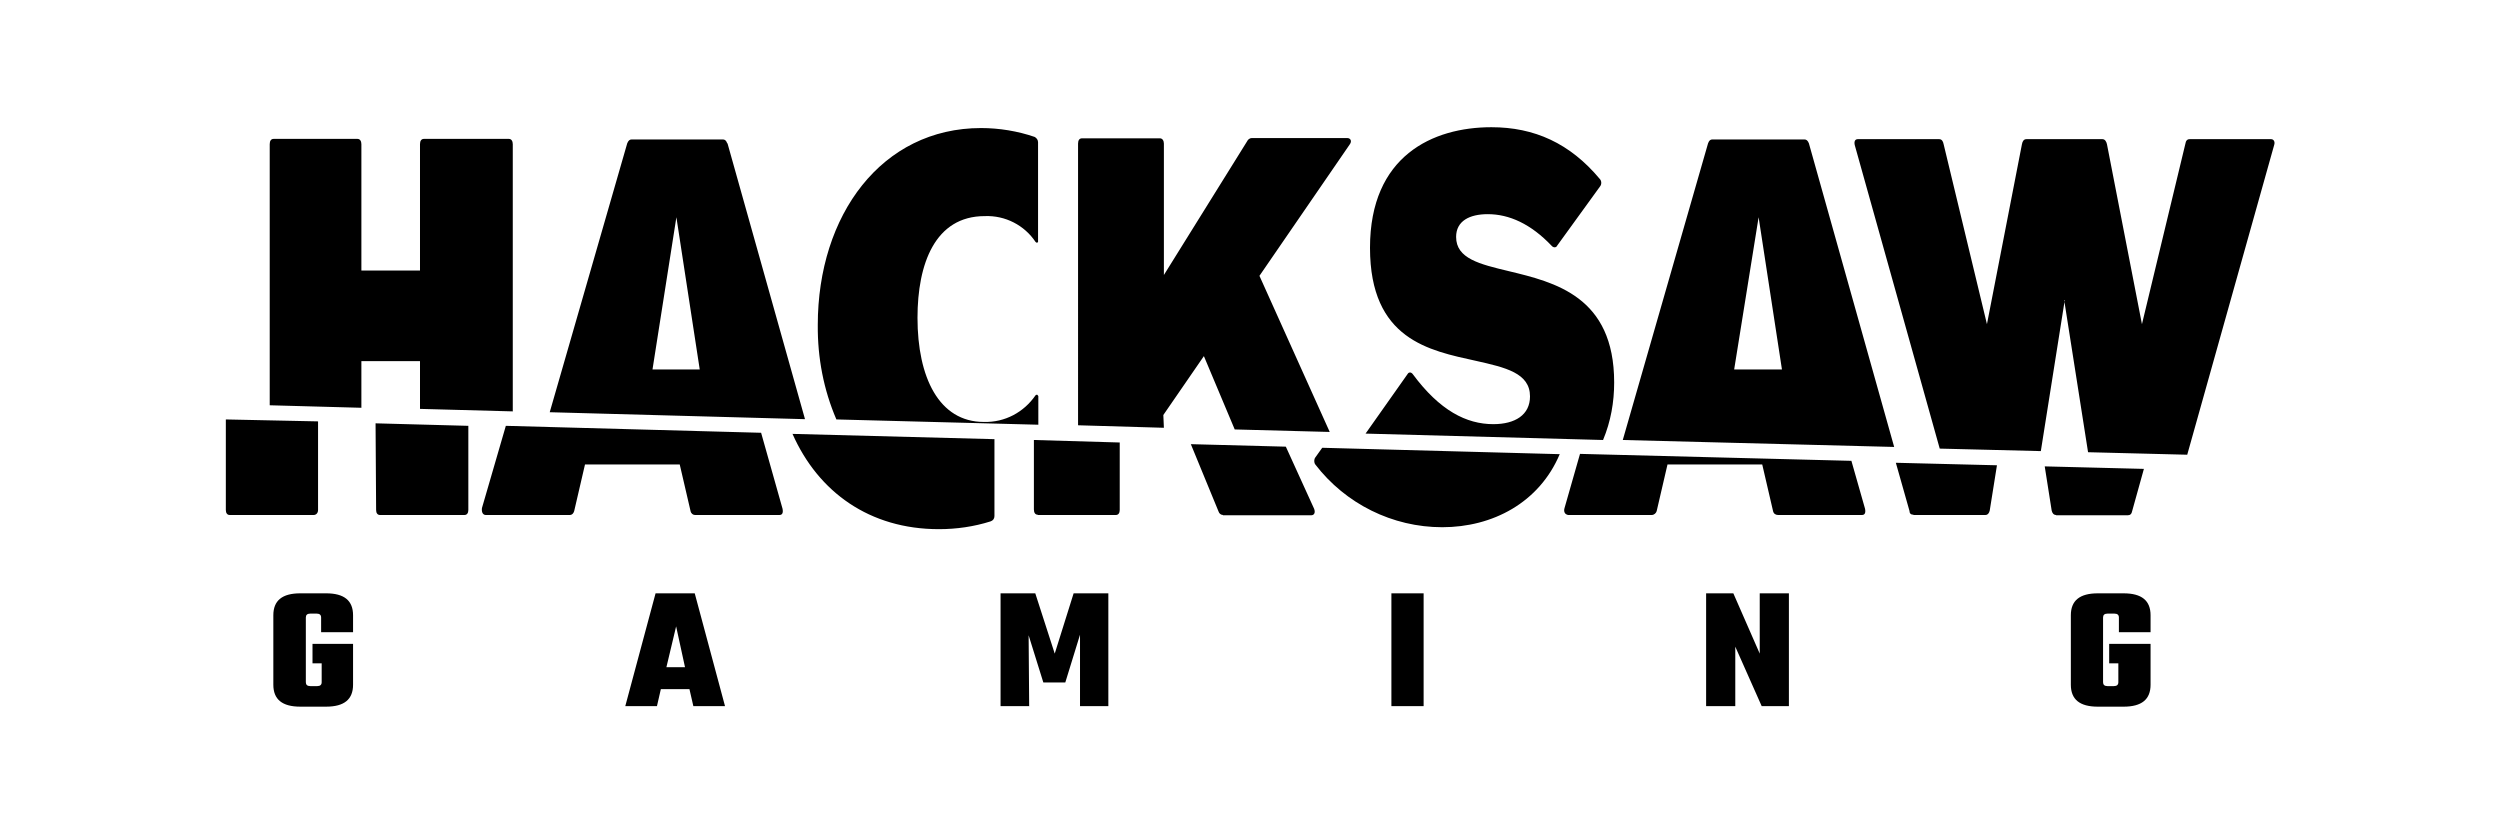 <?xml version="1.0" encoding="UTF-8"?>
<svg id="Layer_1" data-name="Layer 1" xmlns="http://www.w3.org/2000/svg" width="90" height="30" viewBox="0 0 90 30">
  <defs>
    <style>
      .cls-1 {
        fill-rule: evenodd;
      }

      .cls-1, .cls-2 {
        stroke-width: 0px;
      }

      .cls-2 {
        fill: none;
      }
    </style>
  </defs>
  <rect class="cls-2" width="90" height="30"/>
  <path class="cls-1" d="m58.11,13.77c0-3.1-2.14-3.61-3.8-4.01-1.04-.25-1.89-.45-1.89-1.23,0-.58.49-.82,1.14-.82.77,0,1.55.35,2.3,1.14.04.05.11.07.16.04.02-.02.04-.04.04-.05l1.55-2.14c.05-.07.05-.19-.02-.26-1.07-1.28-2.35-1.86-3.9-1.86-2.11,0-4.37,1.03-4.37,4.34s2.14,3.7,3.81,4.07c1.07.24,1.95.44,1.95,1.28,0,.67-.54,1-1.32,1-.97,0-1.93-.49-2.9-1.8-.05-.07-.14-.09-.19,0l-1.51,2.14,8.55.23c.28-.67.4-1.37.4-2.07Zm-14.77-.95l-1.46,2.12.02.46-3.09-.09V5.17c0-.12.05-.19.14-.19h2.81c.09,0,.14.09.14.19v4.73l3-4.82c.02-.05.09-.11.16-.11h3.44c.12,0,.18.11.09.23l-3.25,4.73,2.53,5.62-3.42-.09-1.11-2.64Zm-30.33.18h2.11v1.72l3.34.09V5.19c0-.11-.05-.19-.14-.19h-3.06c-.09,0-.14.07-.14.19v4.55h-2.11v-4.55c0-.11-.05-.19-.14-.19h-3.02c-.09,0-.14.07-.14.19v9.4l3.3.09v-1.68Zm13.17-7.84c-.04-.11-.09-.14-.16-.14h-3.28c-.07,0-.12.04-.16.14l-2.79,9.68,9.19.25-2.79-9.93Zm-2.69,8.14l.86-5.48.84,5.48h-1.7Zm41.47-8.28c.07,0,.12.04.16.14l3.07,10.93-9.77-.25,3.07-10.68c.04-.11.09-.14.16-.14h3.3Zm-1.65,2.8l-.88,5.48h1.72l-.84-5.48Zm11,2.98l.86,5.48,3.57.09,3.13-11.15c.04-.12-.02-.21-.11-.21h-2.93c-.09,0-.14.05-.16.18l-1.56,6.48-1.26-6.48c-.02-.09-.07-.18-.16-.18h-2.74c-.09,0-.14.07-.16.18l-1.26,6.48-1.56-6.48c-.02-.11-.07-.18-.16-.18h-2.93c-.09,0-.14.07-.11.21l3.06,10.93,3.64.09.86-5.43Zm-36.97,3.41s.04.04.04.05v1.03l-7.27-.19c-.46-1.07-.68-2.22-.67-3.4,0-3.96,2.3-7.09,5.88-7.09.65,0,1.32.11,1.93.32.07.04.12.11.12.19v3.57s0,.01,0,.02c0,0,0,0-.02.02-.02.02-.05,0-.07-.02-.4-.6-1.09-.96-1.83-.93-1.79,0-2.42,1.72-2.42,3.66,0,2.14.77,3.75,2.39,3.75.76.02,1.44-.35,1.86-.96.02-.02.04-.02.05-.02Zm-23.8,4.15c0,.11.05.18.14.18h3.04c.09,0,.14-.07.14-.18v-3.03l-3.34-.09.02,3.12Zm-2.25.18h-3.02c-.09,0-.14-.07-.14-.18v-3.26l3.32.07v3.19c0,.11-.07.18-.16.18Zm6.18,0h3.04c.09,0,.14-.07.16-.14l.39-1.68h3.41l.39,1.68c.02.09.09.14.16.14h3.04c.11,0,.14-.09.11-.23l-.77-2.73-9.19-.25-.86,2.96c-.02.16.04.25.14.25Zm26.56,0c-.07,0-.14-.05-.16-.12l-1-2.43,3.42.09,1.02,2.24c.05.14,0,.23-.11.23h-3.18Zm-6.67,0h2.81c.09,0,.14-.07.14-.18v-2.43l-3.09-.09v2.5c0,.12.05.19.14.19Zm14.56.44c-1.79,0-3.48-.84-4.57-2.26-.05-.07-.05-.18,0-.25l.25-.35,8.55.23c-.74,1.75-2.42,2.63-4.23,2.63Zm4.5-.44h3.04c.09,0,.16-.07.18-.14l.39-1.68h3.41l.39,1.68c.02.09.09.14.18.14h3.02c.11,0,.14-.09.11-.23l-.49-1.72-9.77-.25-.56,1.96c-.04.14.04.23.12.23Zm17.6,0c-.09,0-.14-.07-.16-.16l-.25-1.59,3.57.09-.42,1.51c-.02.11-.07.16-.16.16h-2.58Zm-5.13,0h2.58c.09,0,.14-.07.16-.16l.26-1.63-3.64-.09.49,1.73c0,.09.05.14.14.14Zm-33.23.23c-.6.19-1.23.28-1.86.28-2.49,0-4.34-1.33-5.27-3.43l7.27.19v2.77c0,.09-.05.16-.14.19Zm-22.96,3.99h-1.14v-.53c0-.09-.05-.14-.16-.14h-.23c-.11,0-.16.05-.16.14v2.33c0,.09.05.14.16.14h.25c.11,0,.16-.05.16-.14v-.68h-.33v-.7h1.46v1.47c0,.53-.32.79-.97.79h-.93c-.65,0-.97-.26-.97-.79v-2.5c0-.53.32-.79.97-.79h.93c.65,0,.97.26.97.79v.61Zm12.12,2.05l.14.61h1.14l-1.09-4.06h-1.41l-1.09,4.06h1.14l.14-.61h1.02Zm-.16-.79h-.67l.35-1.47.32,1.47Zm12.4,1.4h-1.04v-4.06h1.25l.7,2.17.68-2.17h1.25v4.06h-1.02v-2.57l-.53,1.72h-.79l-.53-1.7.02,2.56Zm14.19-4.06h-1.16v4.06h1.16v-4.06Zm12.1,0h1.05v4.06h-.98l-.95-2.14v2.14h-1.05v-4.06h.98l.95,2.17v-2.17Zm12.93,1.4h1.14v-.61c0-.53-.32-.79-.97-.79h-.93c-.65,0-.97.26-.97.79v2.5c0,.53.32.79.97.79h.93c.65,0,.97-.26.97-.79v-1.47h-1.49v.7h.33v.68c0,.09-.05.14-.16.14h-.23c-.11,0-.16-.05-.16-.14v-2.33c0-.09.05-.14.16-.14h.25c.11,0,.16.05.16.14v.53Z"/>
</svg>